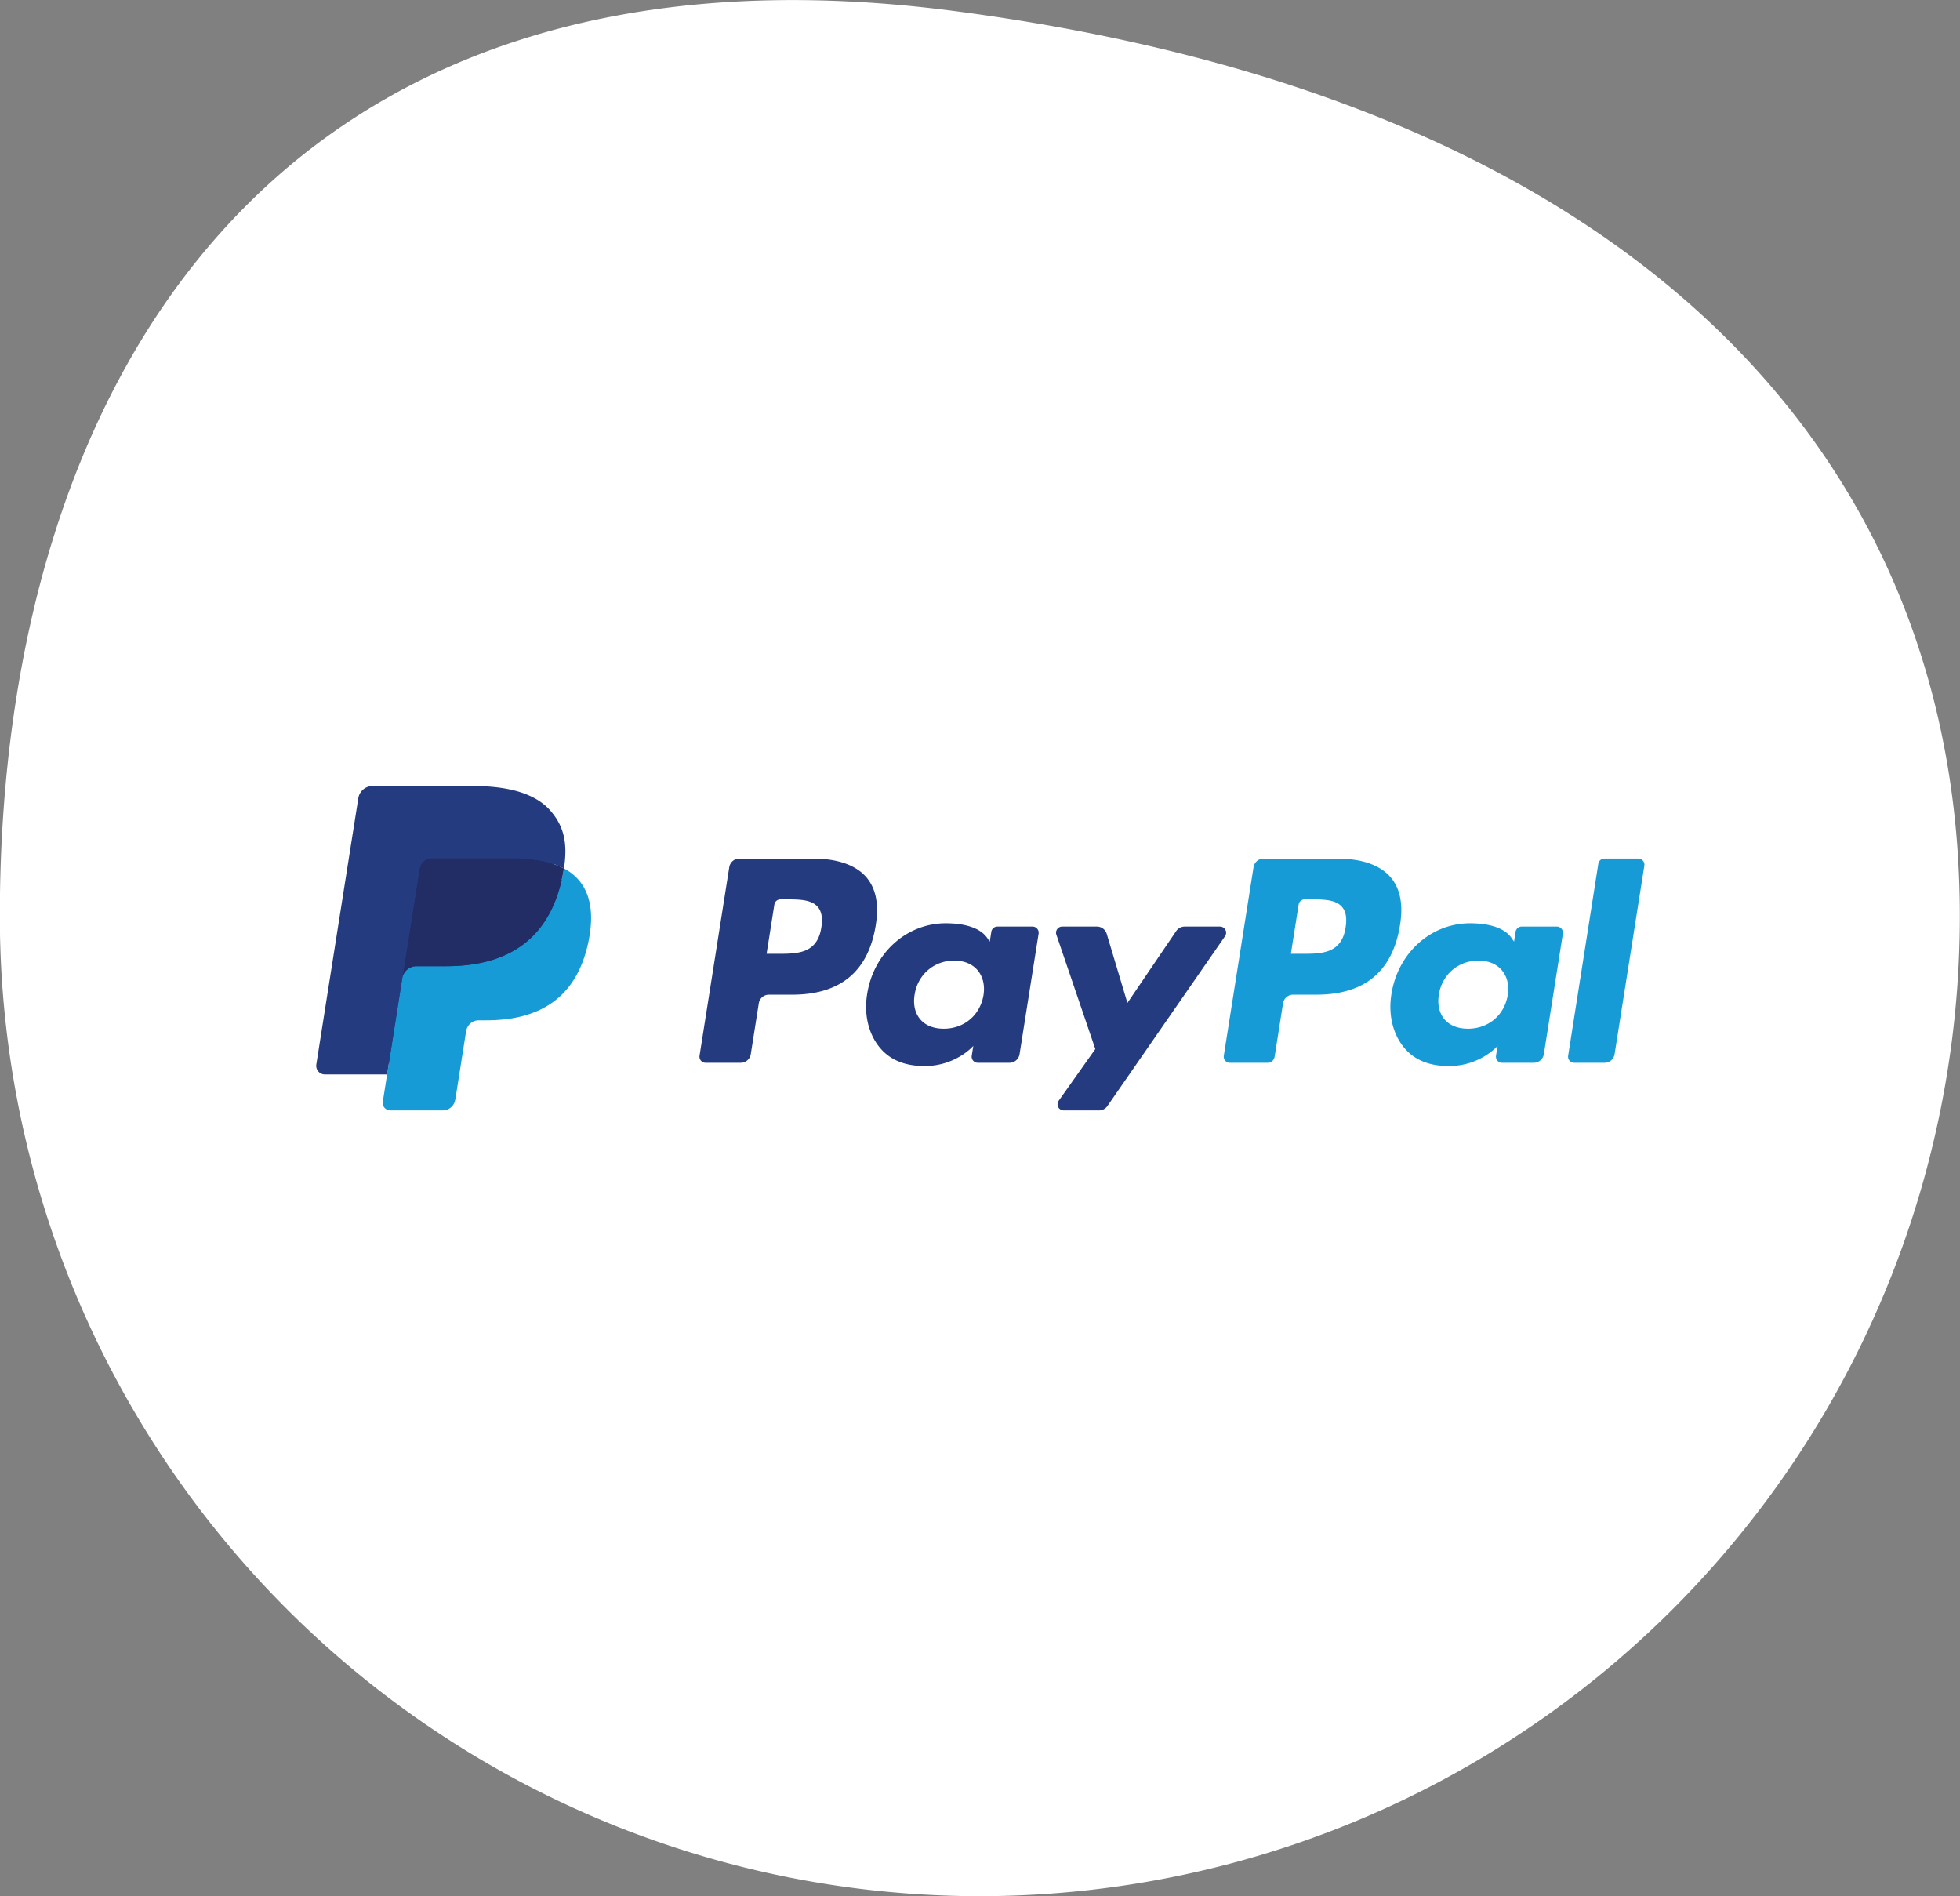 <?xml version="1.0" encoding="UTF-8" standalone="no"?>
<svg
   xmlns:dc="http://purl.org/dc/elements/1.1/"
   xmlns:cc="http://creativecommons.org/ns#"
   xmlns:rdf="http://www.w3.org/1999/02/22-rdf-syntax-ns#"
   xmlns:svg="http://www.w3.org/2000/svg"
   xmlns="http://www.w3.org/2000/svg"
   xmlns:sodipodi="http://sodipodi.sourceforge.net/DTD/sodipodi-0.dtd"
   xmlns:inkscape="http://www.inkscape.org/namespaces/inkscape"
   width="60"
   height="58.037"
   viewBox="0 0 60 58.037"
   version="1.1"
   id="svg58"
   sodipodi:docname="bubble_klarna.svg"
   inkscape:version="1.0.1 (3bc2e813f5, 2020-09-07)">
  <rect x="0" y="0" width="60" height="58.037" fill="#808080" stroke="none"/>
  <defs
     id="defs62" />
  <sodipodi:namedview
     pagecolor="#ffffff"
     bordercolor="#666666"
     borderopacity="1"
     objecttolerance="10"
     gridtolerance="10"
     guidetolerance="10"
     inkscape:pageopacity="0"
     inkscape:pageshadow="2"
     inkscape:window-width="2560"
     inkscape:window-height="1387"
     id="namedview60"
     showgrid="false"
     inkscape:zoom="16.883333"
     inkscape:cx="30"
     inkscape:cy="27.913977"
     inkscape:window-x="-8"
     inkscape:window-y="-8"
     inkscape:window-maximized="1"
     inkscape:current-layer="svg58"
     inkscape:document-rotation="0" />
  <g
     transform="translate(-603 -461)"
     id="g56">
    <path
       d="m 632.995,519.037 a 30,30 0 0 1 -30,-30 c 0,-16.568 8.656,-30.382 29.214,-27.7 20.558,2.682 30.786,13.418 30.786,27.7 a 30,30 0 0 1 -30,30"
       fill="#fff"
       id="path2" />
    <g
       transform="translate(621.391 475.738)"
       id="g46" />
    <path
       d="M0,3.074H29.621v-33.14H0Z"
       transform="translate(618 502.066)"
       fill="none"
       id="path52" />
  </g>
  <g
     id="g68"
     transform="matrix(0.329,0,0,0.329,9.68,24.059)">
    <path
       fill="#253b80"
       d="m 46.211,6.749 h -6.839 a 0.95,0.95 0 0 0 -0.939,0.802 l -2.766,17.537 a 0.57,0.57 0 0 0 0.564,0.658 h 3.265 a 0.95,0.95 0 0 0 0.939,-0.803 l 0.746,-4.73 a 0.95,0.95 0 0 1 0.938,-0.803 h 2.165 c 4.505,0 7.105,-2.18 7.784,-6.5 C 52.374,11.02 52.081,9.535 51.196,8.495 50.224,7.353 48.5,6.749 46.211,6.749 Z M 47,13.154 c -0.374,2.454 -2.249,2.454 -4.062,2.454 h -1.032 l 0.724,-4.583 a 0.57,0.57 0 0 1 0.563,-0.481 h 0.473 c 1.235,0 2.4,0 3.002,0.704 0.359,0.42 0.469,1.044 0.332,1.906 z m 19.654,-0.079 h -3.275 a 0.57,0.57 0 0 0 -0.563,0.481 l -0.145,0.916 -0.229,-0.332 c -0.709,-1.029 -2.29,-1.373 -3.868,-1.373 -3.619,0 -6.71,2.741 -7.312,6.586 -0.313,1.918 0.132,3.752 1.22,5.031 0.998,1.176 2.426,1.666 4.125,1.666 2.916,0 4.533,-1.875 4.533,-1.875 l -0.146,0.91 a 0.57,0.57 0 0 0 0.562,0.66 h 2.95 a 0.95,0.95 0 0 0 0.939,-0.803 l 1.77,-11.209 a 0.568,0.568 0 0 0 -0.561,-0.658 z m -4.565,6.374 c -0.316,1.871 -1.801,3.127 -3.695,3.127 -0.951,0 -1.711,-0.305 -2.199,-0.883 -0.484,-0.574 -0.668,-1.391 -0.514,-2.301 0.295,-1.855 1.805,-3.152 3.67,-3.152 0.93,0 1.686,0.309 2.184,0.892 0.499,0.589 0.697,1.411 0.554,2.317 z m 22.007,-6.374 h -3.291 a 0.954,0.954 0 0 0 -0.787,0.417 l -4.539,6.686 -1.924,-6.425 a 0.953,0.953 0 0 0 -0.912,-0.678 h -3.234 a 0.57,0.57 0 0 0 -0.541,0.754 l 3.625,10.638 -3.408,4.811 a 0.57,0.57 0 0 0 0.465,0.9 h 3.287 a 0.949,0.949 0 0 0 0.781,-0.408 l 10.946,-15.8 a 0.57,0.57 0 0 0 -0.468,-0.895 z"
       id="path42" />
    <path
       fill="#179bd7"
       d="m 94.992,6.749 h -6.84 a 0.95,0.95 0 0 0 -0.938,0.802 l -2.766,17.537 a 0.569,0.569 0 0 0 0.562,0.658 h 3.51 a 0.665,0.665 0 0 0 0.656,-0.562 l 0.785,-4.971 a 0.95,0.95 0 0 1 0.938,-0.803 h 2.164 c 4.506,0 7.105,-2.18 7.785,-6.5 0.307,-1.89 0.012,-3.375 -0.873,-4.415 C 99.004,7.353 97.281,6.749 94.992,6.749 Z m 0.789,6.405 c -0.373,2.454 -2.248,2.454 -4.062,2.454 h -1.031 l 0.725,-4.583 a 0.568,0.568 0 0 1 0.562,-0.481 h 0.473 c 1.234,0 2.4,0 3.002,0.704 0.359,0.42 0.468,1.044 0.331,1.906 z m 19.653,-0.079 h -3.273 a 0.567,0.567 0 0 0 -0.562,0.481 l -0.145,0.916 -0.23,-0.332 c -0.709,-1.029 -2.289,-1.373 -3.867,-1.373 -3.619,0 -6.709,2.741 -7.311,6.586 -0.312,1.918 0.131,3.752 1.219,5.031 1,1.176 2.426,1.666 4.125,1.666 2.916,0 4.533,-1.875 4.533,-1.875 l -0.146,0.91 a 0.57,0.57 0 0 0 0.564,0.66 h 2.949 a 0.95,0.95 0 0 0 0.938,-0.803 l 1.771,-11.209 a 0.571,0.571 0 0 0 -0.565,-0.658 z m -4.565,6.374 c -0.314,1.871 -1.801,3.127 -3.695,3.127 -0.949,0 -1.711,-0.305 -2.199,-0.883 -0.484,-0.574 -0.666,-1.391 -0.514,-2.301 0.297,-1.855 1.805,-3.152 3.67,-3.152 0.93,0 1.686,0.309 2.184,0.892 0.501,0.589 0.699,1.411 0.554,2.317 z m 8.426,-12.219 -2.807,17.858 a 0.569,0.569 0 0 0 0.562,0.658 h 2.822 c 0.469,0 0.867,-0.34 0.939,-0.803 l 2.768,-17.536 a 0.57,0.57 0 0 0 -0.562,-0.659 h -3.16 a 0.571,0.571 0 0 0 -0.562,0.482 z"
       id="path44" />
    <path
       fill="#253b80"
       d="M 7.266,29.154 7.789,25.832 6.624,25.805 H 1.061 L 4.927,1.292 A 0.316,0.316 0 0 1 5.241,1.024 h 9.38 c 3.114,0 5.263,0.648 6.385,1.927 0.526,0.6 0.861,1.227 1.023,1.917 0.17,0.724 0.173,1.589 0.007,2.644 l -0.012,0.077 v 0.676 l 0.526,0.298 a 3.69,3.69 0 0 1 1.065,0.812 c 0.45,0.513 0.741,1.165 0.864,1.938 0.127,0.795 0.085,1.741 -0.123,2.812 -0.24,1.232 -0.628,2.305 -1.152,3.183 a 6.547,6.547 0 0 1 -1.825,2 c -0.696,0.494 -1.523,0.869 -2.458,1.109 -0.906,0.236 -1.939,0.355 -3.072,0.355 h -0.73 c -0.522,0 -1.029,0.188 -1.427,0.525 a 2.21,2.21 0 0 0 -0.744,1.328 l -0.055,0.299 -0.924,5.855 -0.042,0.215 c -0.011,0.068 -0.03,0.102 -0.058,0.125 a 0.155,0.155 0 0 1 -0.096,0.035 z"
       id="path46" />
    <path
       fill="#179bd7"
       d="m 23.048,7.667 c -0.028,0.179 -0.06,0.362 -0.096,0.55 -1.237,6.351 -5.469,8.545 -10.874,8.545 H 9.326 c -0.661,0 -1.218,0.48 -1.321,1.132 L 6.596,26.83 6.197,29.363 a 0.704,0.704 0 0 0 0.695,0.814 h 4.881 c 0.578,0 1.069,-0.42 1.16,-0.99 l 0.048,-0.248 0.919,-5.832 0.059,-0.32 c 0.09,-0.572 0.582,-0.992 1.16,-0.992 h 0.73 c 4.729,0 8.431,-1.92 9.513,-7.476 0.452,-2.321 0.218,-4.259 -0.978,-5.622 a 4.667,4.667 0 0 0 -1.336,-1.03 z"
       id="path48" />
    <path
       fill="#222d65"
       d="M 21.754,7.151 A 9.757,9.757 0 0 0 20.551,6.884 15.284,15.284 0 0 0 18.125,6.707 H 10.773 A 1.172,1.172 0 0 0 9.614,7.699 L 8.05,17.605 8.005,17.894 a 1.336,1.336 0 0 1 1.321,-1.132 h 2.752 c 5.405,0 9.637,-2.195 10.874,-8.545 0.037,-0.188 0.068,-0.371 0.096,-0.55 A 6.594,6.594 0 0 0 22.031,7.238 9.045,9.045 0 0 0 21.754,7.151 Z"
       id="path50" />
    <path
       fill="#253b80"
       d="m 9.614,7.699 a 1.169,1.169 0 0 1 1.159,-0.991 h 7.352 c 0.871,0 1.684,0.057 2.426,0.177 a 9.757,9.757 0 0 1 1.481,0.353 c 0.365,0.121 0.704,0.264 1.017,0.429 C 23.417,5.32 23.046,3.722 21.777,2.275 20.378,0.682 17.853,0 14.622,0 H 5.242 C 4.582,0 4.019,0.48 3.917,1.133 L 0.01,25.898 A 0.806,0.806 0 0 0 0.805,26.83 H 6.596 L 8.05,17.605 Z"
       id="path52-6" />
  </g>
</svg>
